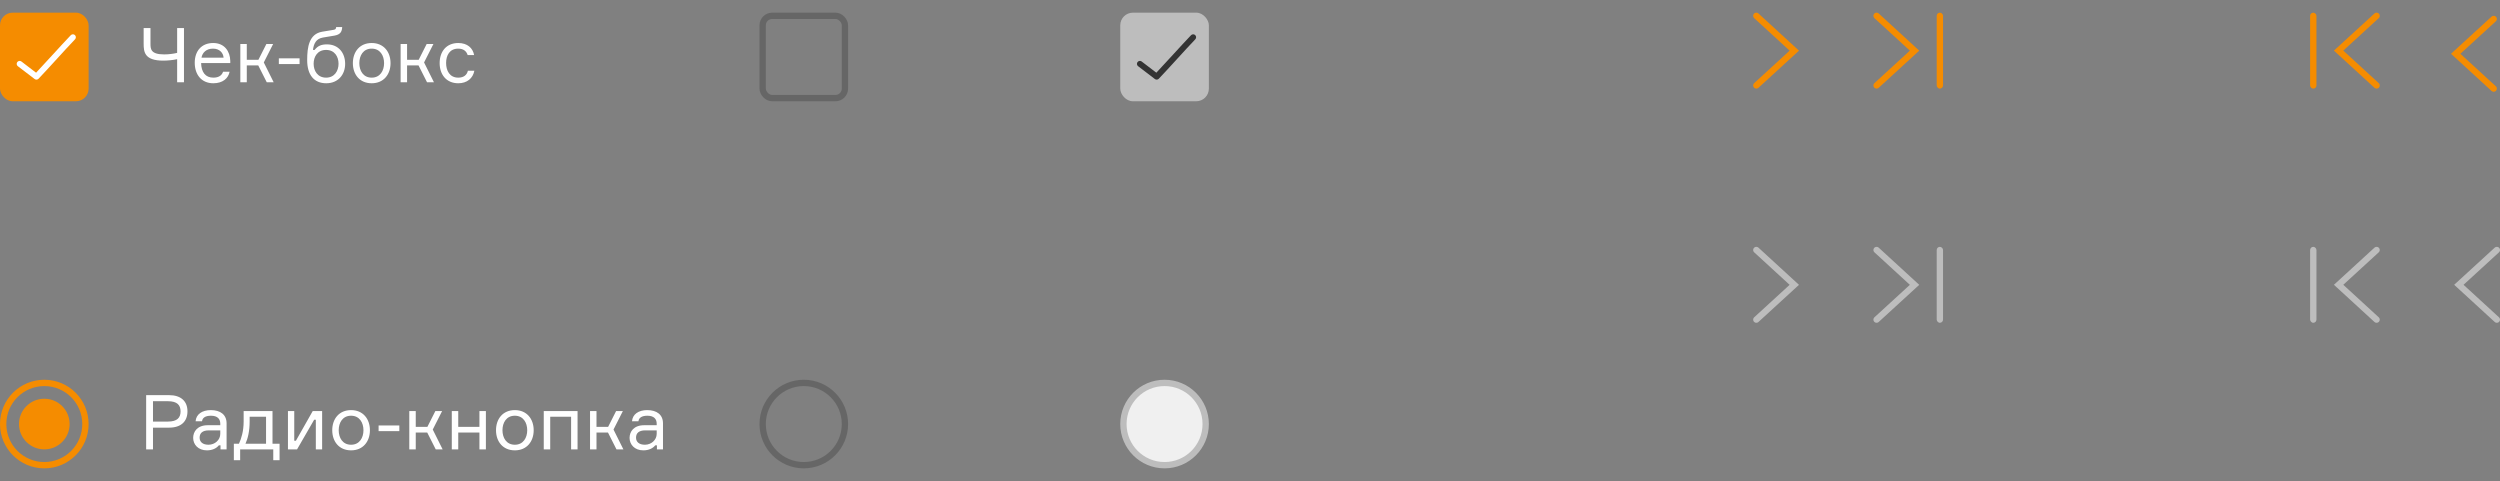 <?xml version="1.0" encoding="UTF-8"?> <svg xmlns="http://www.w3.org/2000/svg" width="395" height="76" viewBox="0 0 395 76" fill="none"><rect x="0" y="0" width="395" height="76" fill="#808080" stroke="none"/> <rect y="2" width="14" height="14" rx="2" fill="#F58C00"></rect> <path fill-rule="evenodd" clip-rule="evenodd" d="M11.176 5.571C9.521 7.303 7.386 9.708 5.702 11.487L3.393 9.723C3.261 9.619 3.083 9.595 2.927 9.66C2.772 9.724 2.663 9.868 2.643 10.035C2.623 10.202 2.694 10.367 2.829 10.466L5.474 12.489C5.662 12.631 5.927 12.61 6.091 12.44C7.832 10.619 10.13 8.014 11.847 6.218C11.984 6.081 12.023 5.874 11.944 5.697C11.866 5.52 11.685 5.41 11.492 5.421C11.371 5.428 11.258 5.482 11.176 5.571Z" fill="white"></path> <rect x="177" y="2" width="14" height="14" rx="2" fill="#BDBDBD"></rect> <path fill-rule="evenodd" clip-rule="evenodd" d="M188.176 5.571C186.521 7.303 184.386 9.708 182.702 11.487L180.393 9.723C180.261 9.619 180.083 9.595 179.927 9.66C179.772 9.724 179.663 9.868 179.643 10.035C179.623 10.202 179.694 10.367 179.829 10.466L182.474 12.489C182.662 12.631 182.927 12.61 183.091 12.44C184.832 10.619 187.13 8.014 188.847 6.218C188.984 6.081 189.023 5.874 188.944 5.697C188.866 5.52 188.686 5.41 188.492 5.421C188.371 5.428 188.258 5.482 188.176 5.571Z" fill="#333333"></path> <path d="M190.5 67C190.5 70.59 187.59 73.5 184 73.5C180.41 73.5 177.5 70.59 177.5 67C177.5 63.41 180.41 60.5 184 60.5C187.59 60.5 190.5 63.41 190.5 67Z" fill="#F0F0F0" stroke="#BDBDBD"></path> <rect x="120.5" y="2.5" width="13" height="13" rx="1.5" stroke="#666666"></rect> <path d="M133.5 67C133.5 70.59 130.59 73.5 127 73.5C123.41 73.5 120.5 70.59 120.5 67C120.5 63.41 123.41 60.5 127 60.5C130.59 60.5 133.5 63.41 133.5 67Z" stroke="#666666"></path> <path d="M23.092 62.432V71H24.172V67.568H26.716C28.588 67.568 29.62 66.608 29.62 64.988C29.62 63.392 28.588 62.432 26.716 62.432H23.092ZM24.172 66.608V63.392H26.536C28 63.392 28.528 64.004 28.528 65C28.528 65.996 28 66.608 26.536 66.608H24.172ZM34.84 71H35.8V66.884C35.8 65.528 34.828 64.796 33.304 64.796C31.948 64.796 30.988 65.444 30.904 66.56H31.924C31.972 66.032 32.428 65.684 33.328 65.684C34.384 65.684 34.804 66.212 34.804 66.944V67.184H32.836C31.156 67.184 30.52 68.216 30.52 69.188C30.52 70.22 31.3 71.156 32.692 71.156C33.556 71.156 34.204 70.832 34.576 70.364H34.84V71ZM32.944 70.268C32.044 70.268 31.54 69.836 31.54 69.152C31.54 68.432 31.996 68 32.992 68H34.804V68.552C34.804 69.512 33.952 70.268 32.944 70.268ZM43.056 70.112V64.952H38.496V66.608C38.496 68.108 38.136 69.296 37.752 70.112H36.948V72.716H37.944V71H43.176V72.716H44.172V70.112H43.056ZM42.036 70.112H38.784C39.156 69.296 39.444 68.132 39.444 66.608V65.84H42.036V70.112ZM46.936 71L49.636 66.32H49.9V71H50.896V64.952H49.408L46.756 69.632H46.492V64.952H45.496V71H46.936ZM55.471 64.796C53.575 64.796 52.495 66.188 52.495 67.976C52.495 69.764 53.575 71.156 55.471 71.156C57.355 71.156 58.447 69.764 58.447 67.976C58.447 66.188 57.355 64.796 55.471 64.796ZM55.471 70.268C54.127 70.268 53.515 69.164 53.515 67.976C53.515 66.788 54.127 65.684 55.471 65.684C56.803 65.684 57.427 66.788 57.427 67.976C57.427 69.164 56.803 70.268 55.471 70.268ZM63.094 68.12V67.22H59.819V68.12H63.094ZM68.844 71H69.936L68.376 67.868L69.852 64.952H68.784L67.524 67.448H65.688V64.952H64.668V71H65.688V68.336H67.5L68.844 71ZM76.77 71V64.952H75.75V67.448H72.402V64.952H71.382V71H72.402V68.336H75.75V71H76.77ZM81.346 64.796C79.45 64.796 78.37 66.188 78.37 67.976C78.37 69.764 79.45 71.156 81.346 71.156C83.23 71.156 84.322 69.764 84.322 67.976C84.322 66.188 83.23 64.796 81.346 64.796ZM81.346 70.268C80.002 70.268 79.39 69.164 79.39 67.976C79.39 66.788 80.002 65.684 81.346 65.684C82.678 65.684 83.302 66.788 83.302 67.976C83.302 69.164 82.678 70.268 81.346 70.268ZM91.254 71V64.952H85.914V71H86.934V65.84H90.234V71H91.254ZM97.402 71H98.494L96.934 67.868L98.41 64.952H97.342L96.082 67.448H94.246V64.952H93.226V71H94.246V68.336H96.058L97.402 71ZM103.793 71H104.753V66.884C104.753 65.528 103.781 64.796 102.257 64.796C100.901 64.796 99.941 65.444 99.857 66.56H100.877C100.925 66.032 101.381 65.684 102.281 65.684C103.337 65.684 103.757 66.212 103.757 66.944V67.184H101.789C100.109 67.184 99.473 68.216 99.473 69.188C99.473 70.22 100.253 71.156 101.645 71.156C102.509 71.156 103.157 70.832 103.529 70.364H103.793V71ZM101.897 70.268C100.997 70.268 100.493 69.836 100.493 69.152C100.493 68.432 100.949 68 101.945 68H103.757V68.552C103.757 69.512 102.905 70.268 101.897 70.268Z" fill="white"></path> <path d="M22.696 4.432V6.88C22.696 8.2 22.816 9.58 25.804 9.58C26.464 9.58 27.328 9.496 27.988 9.352V13H29.068V4.432H27.988V8.356C27.376 8.5 26.668 8.596 25.936 8.596C23.788 8.596 23.776 7.72 23.776 6.88V4.432H22.696ZM36.384 9.616C36.348 8.128 35.484 6.796 33.684 6.796C31.848 6.796 30.768 8.056 30.768 9.916C30.768 11.776 31.824 13.156 33.708 13.156C35.208 13.156 36.084 12.364 36.276 11.332H35.244C35.064 11.908 34.56 12.268 33.708 12.268C32.46 12.268 31.812 11.404 31.776 9.964H36.384V9.616ZM33.66 7.684C34.68 7.684 35.268 8.344 35.328 9.112H31.836C31.968 8.344 32.568 7.684 33.66 7.684ZM42.148 13H43.24L41.68 9.868L43.156 6.952H42.088L40.828 9.448H38.992V6.952H37.972V13H38.992V10.336H40.804L42.148 13ZM47.333 10.12V9.22H44.057V10.12H47.333ZM51.666 7.012C50.814 7.012 50.226 7.216 49.71 7.888H49.446C49.578 6.88 49.938 6.124 51.018 5.932L52.878 5.62C53.814 5.452 54.03 4.96 54.066 4.276H53.118C53.082 4.624 52.974 4.684 52.53 4.744L50.922 5.008C48.822 5.356 48.534 7.456 48.534 9.496C48.534 11.848 49.626 13.156 51.546 13.156C53.418 13.156 54.534 11.8 54.534 10.084C54.534 8.368 53.49 7.012 51.666 7.012ZM51.522 12.268C50.178 12.268 49.554 11.188 49.554 10.072C49.554 8.944 50.178 7.888 51.522 7.888C52.866 7.888 53.49 8.944 53.49 10.072C53.49 11.188 52.866 12.268 51.522 12.268ZM58.729 6.796C56.833 6.796 55.753 8.188 55.753 9.976C55.753 11.764 56.833 13.156 58.729 13.156C60.613 13.156 61.705 11.764 61.705 9.976C61.705 8.188 60.613 6.796 58.729 6.796ZM58.729 12.268C57.385 12.268 56.773 11.164 56.773 9.976C56.773 8.788 57.385 7.684 58.729 7.684C60.061 7.684 60.685 8.788 60.685 9.976C60.685 11.164 60.061 12.268 58.729 12.268ZM67.472 13H68.564L67.004 9.868L68.481 6.952H67.412L66.153 9.448H64.317V6.952H63.297V13H64.317V10.336H66.129L67.472 13ZM73.928 11.176C73.772 11.848 73.268 12.268 72.404 12.268C71.048 12.268 70.484 11.164 70.484 9.952C70.484 8.752 71.036 7.684 72.404 7.684C73.232 7.684 73.7 8.092 73.892 8.704H74.912C74.708 7.588 73.844 6.796 72.404 6.796C70.52 6.796 69.464 8.152 69.464 9.976C69.464 11.764 70.52 13.156 72.404 13.156C73.808 13.156 74.72 12.364 74.948 11.176H73.928Z" fill="white"></path> <path d="M13.5 67C13.5 70.59 10.59 73.5 7 73.5C3.41 73.5 0.5 70.59 0.5 67C0.5 63.41 3.41 60.5 7 60.5C10.59 60.5 13.5 63.41 13.5 67Z" stroke="#F58C00"></path> <path fill-rule="evenodd" clip-rule="evenodd" d="M7 71C9.209 71 11 69.209 11 67C11 64.791 9.209 63 7 63C4.791 63 3 64.791 3 67C3 69.209 4.791 71 7 71Z" fill="#F58C00"></path> <path d="M277.5 13.5L283.5 8.003L277.5 2.5" stroke="#F58C00" stroke-linecap="round"></path> <path d="M296.5 13.5L302.5 8.003L296.5 2.5" stroke="#F58C00" stroke-linecap="round"></path> <rect x="306" y="2" width="1" height="12" rx="0.5" fill="#F58C00"></rect> <path d="M296.5 50.5L302.5 45.003L296.5 39.5" stroke="#BDBDBD" stroke-linecap="round"></path> <rect x="306" y="39" width="1" height="12" rx="0.5" fill="#BDBDBD"></rect> <path d="M277.5 50.5L283.5 45.003L277.5 39.5" stroke="#BDBDBD" stroke-linecap="round"></path> <path d="M394 3L388 8.497L394 14" stroke="#F58C00" stroke-linecap="round"></path> <path d="M375.5 2.5L369.5 7.997L375.5 13.5" stroke="#F58C00" stroke-linecap="round"></path> <rect x="365" y="2" width="1" height="12" rx="0.5" fill="#F58C00"></rect> <path d="M375.5 39.5L369.5 44.997L375.5 50.5" stroke="#BDBDBD" stroke-linecap="round"></path> <rect x="365" y="39" width="1" height="12" rx="0.5" fill="#BDBDBD"></rect> <path d="M394.5 39.5L388.5 44.997L394.5 50.5" stroke="#BDBDBD" stroke-linecap="round"></path> </svg> 